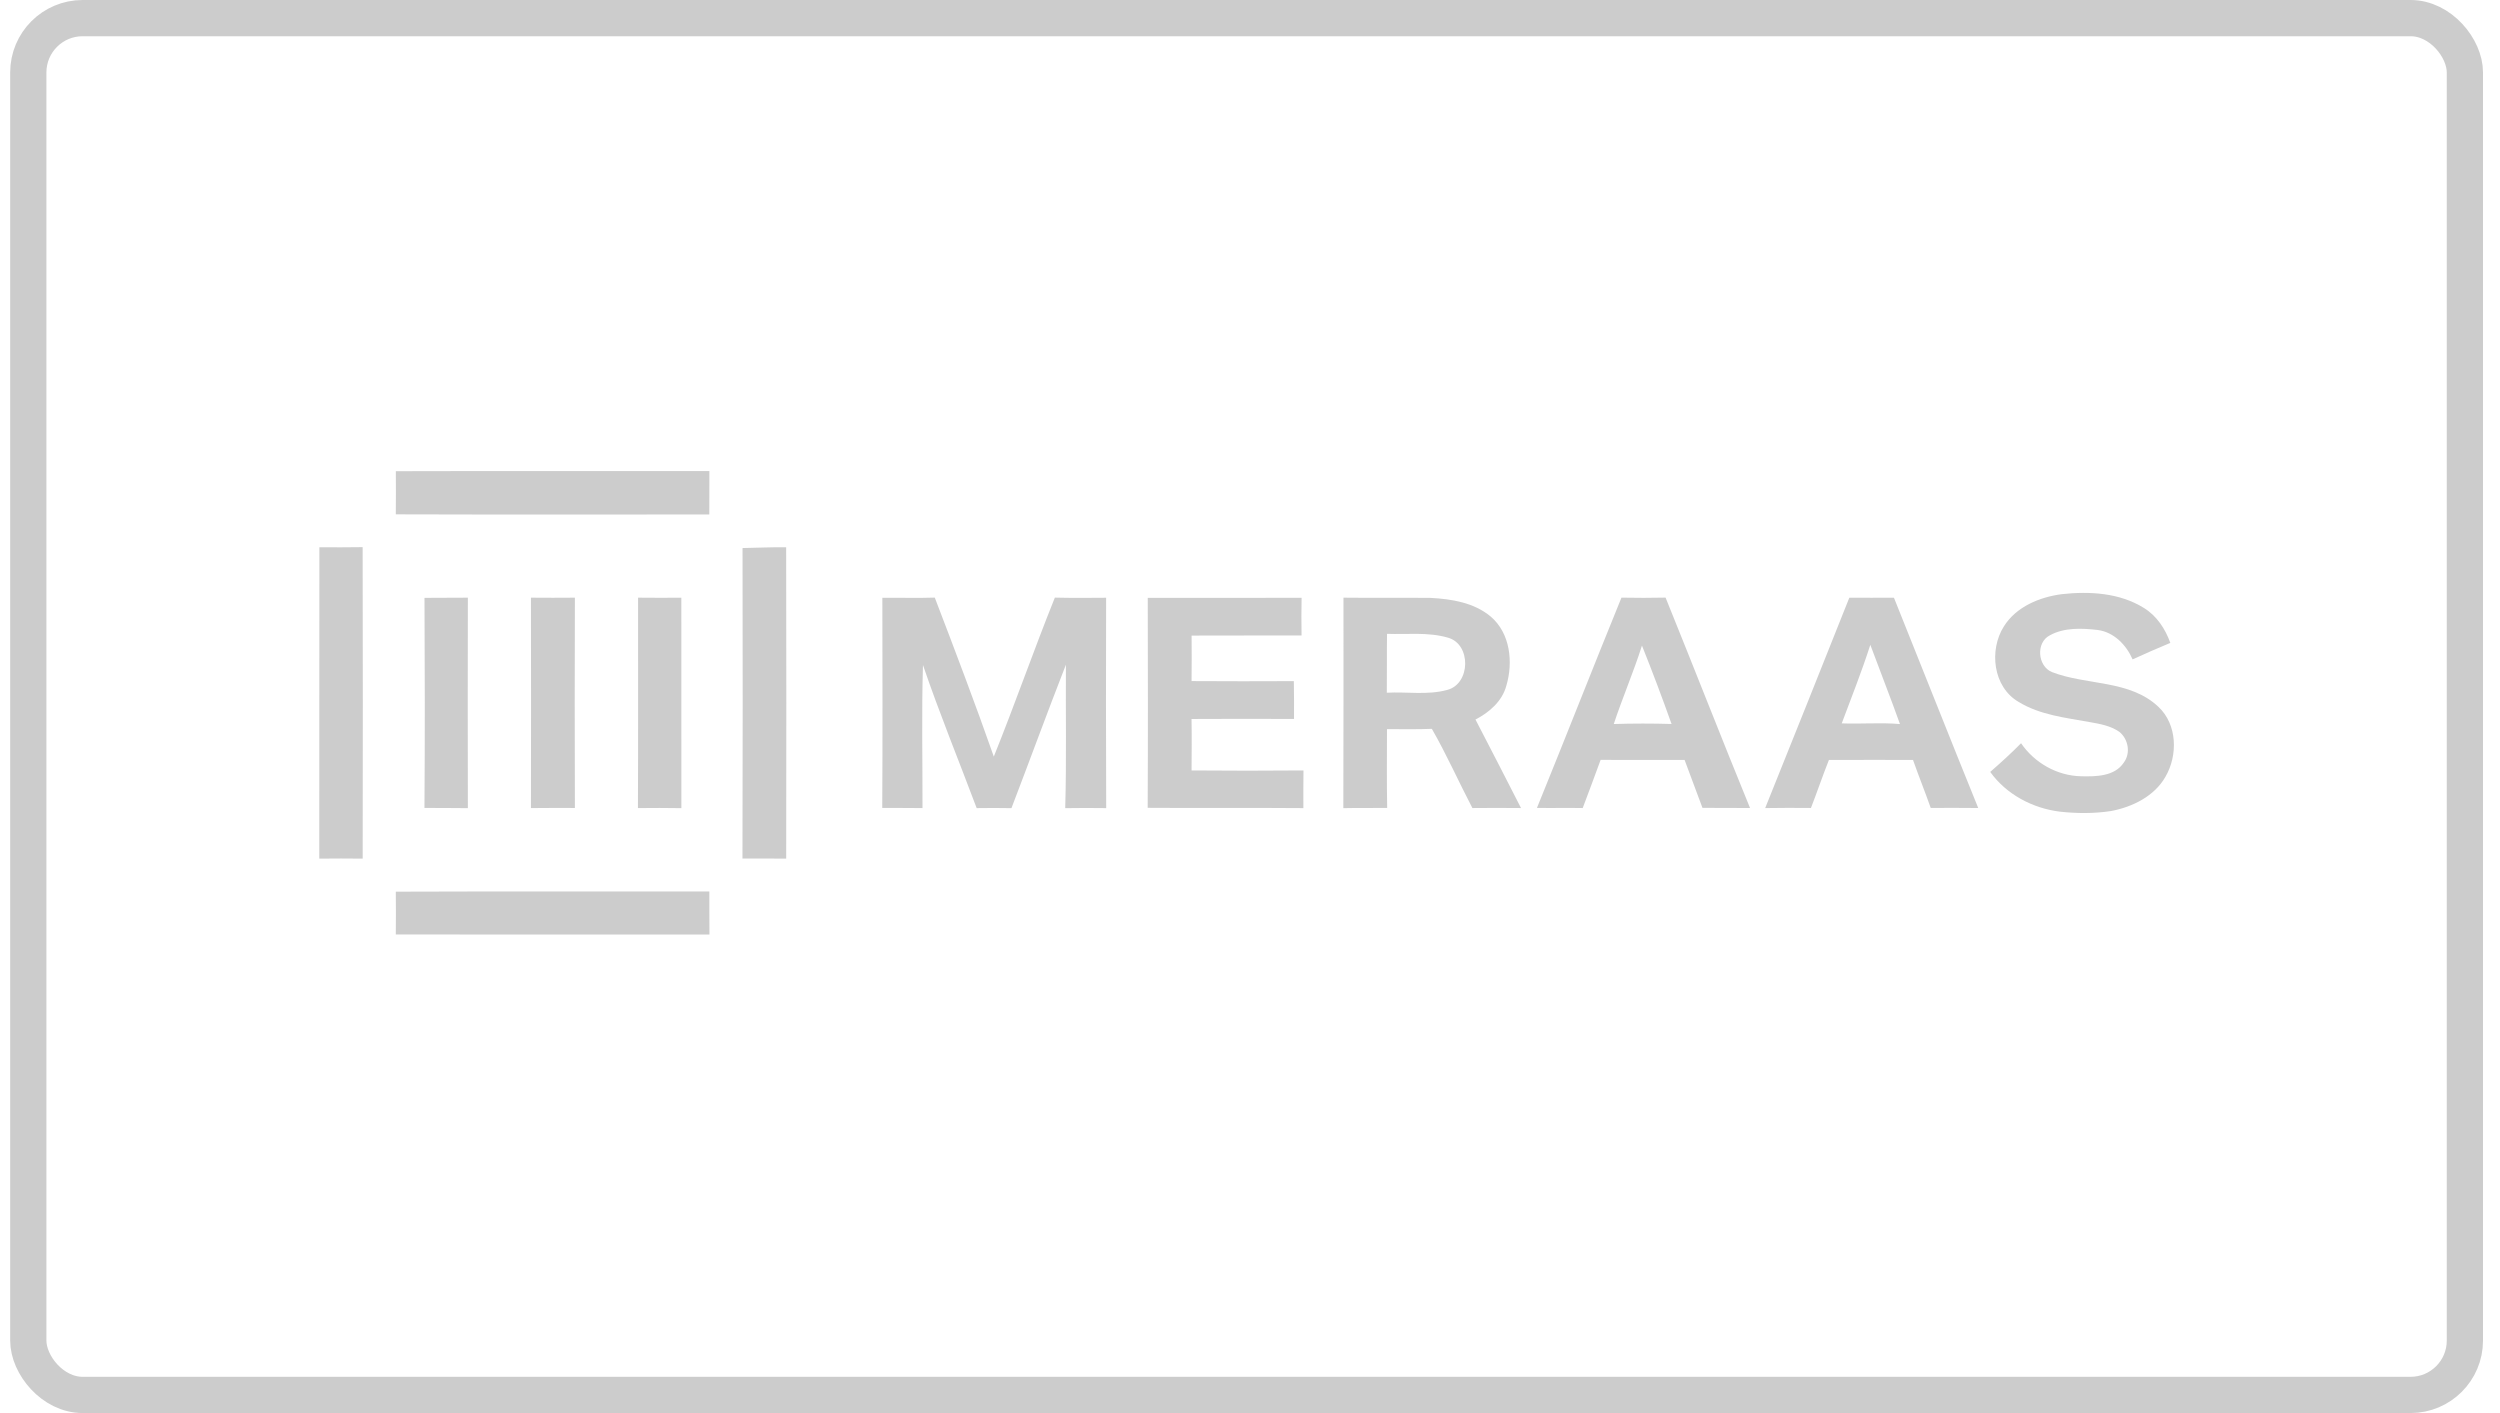 <?xml version="1.0" encoding="UTF-8"?> <svg xmlns="http://www.w3.org/2000/svg" width="69" height="39" viewBox="0 0 69 39" fill="none"> <rect x="0.781" y="0.5" width="67.25" height="38" rx="1.5" stroke="#CCCCCC"></rect> <path d="M10.925 13.005C13.809 12.996 16.694 13.006 19.579 13.001C19.576 13.4 19.581 13.8 19.577 14.2C16.692 14.197 13.808 14.206 10.924 14.196C10.928 13.799 10.928 13.402 10.925 13.005Z" fill="#CCCCCC"></path> <path d="M8.815 15.104C9.213 15.106 9.61 15.108 10.009 15.101C10.017 17.967 10.014 20.832 10.01 23.698C9.611 23.694 9.212 23.693 8.812 23.698C8.815 20.833 8.81 17.968 8.815 15.104Z" fill="#CCCCCC"></path> <path d="M20.494 15.126C20.896 15.12 21.297 15.099 21.698 15.104C21.705 17.968 21.703 20.833 21.699 23.697C21.297 23.696 20.895 23.695 20.492 23.695C20.501 20.839 20.499 17.982 20.494 15.126Z" fill="#CCCCCC"></path> <path d="M56.914 16.398C57.678 16.315 58.503 16.363 59.171 16.779C59.527 16.997 59.763 17.358 59.901 17.744C59.552 17.889 59.204 18.041 58.86 18.199C58.686 17.801 58.345 17.445 57.893 17.387C57.456 17.337 56.974 17.316 56.578 17.534C56.183 17.732 56.236 18.389 56.636 18.55C57.593 18.921 58.785 18.759 59.575 19.511C60.096 20.002 60.111 20.848 59.766 21.44C59.459 21.978 58.855 22.273 58.263 22.385C57.797 22.456 57.321 22.453 56.855 22.402C56.099 22.31 55.373 21.924 54.93 21.305C55.222 21.05 55.51 20.79 55.781 20.513C56.151 21.055 56.776 21.412 57.44 21.425C57.85 21.435 58.363 21.429 58.615 21.05C58.812 20.79 58.743 20.403 58.497 20.201C58.255 20.031 57.957 19.979 57.672 19.929C57.006 19.808 56.304 19.734 55.716 19.374C55.005 18.963 54.892 17.942 55.308 17.287C55.65 16.743 56.296 16.477 56.914 16.398Z" fill="#CCCCCC"></path> <path d="M11.716 16.501C12.115 16.495 12.514 16.502 12.913 16.496C12.909 18.433 12.908 20.369 12.913 22.305C12.513 22.298 12.114 22.303 11.715 22.299C11.729 20.367 11.726 18.433 11.716 16.501Z" fill="#CCCCCC"></path> <path d="M14.654 16.496C15.059 16.5 15.462 16.499 15.867 16.496C15.861 18.431 15.86 20.366 15.867 22.3C15.463 22.299 15.059 22.298 14.654 22.303C14.658 20.367 14.658 18.432 14.654 16.496Z" fill="#CCCCCC"></path> <path d="M17.611 16.496C18.009 16.501 18.407 16.499 18.805 16.497C18.805 18.433 18.804 20.369 18.806 22.305C18.406 22.299 18.007 22.298 17.607 22.303C17.616 20.367 17.609 18.432 17.611 16.496Z" fill="#CCCCCC"></path> <path d="M24.353 16.5C24.835 16.494 25.318 16.51 25.8 16.494C26.358 17.951 26.913 19.41 27.429 20.882C28.015 19.429 28.53 17.947 29.114 16.494C29.585 16.506 30.058 16.502 30.529 16.498C30.525 18.433 30.522 20.368 30.531 22.304C30.154 22.3 29.777 22.298 29.4 22.305C29.438 20.986 29.41 19.666 29.419 18.346C28.905 19.661 28.421 20.988 27.916 22.305C27.596 22.3 27.277 22.298 26.956 22.304C26.462 20.988 25.927 19.685 25.474 18.355C25.434 19.669 25.464 20.987 25.461 22.303C25.09 22.298 24.72 22.301 24.35 22.299C24.362 20.367 24.355 18.433 24.353 16.5Z" fill="#CCCCCC"></path> <path d="M31.678 16.501C33.093 16.498 34.509 16.503 35.924 16.5C35.917 16.846 35.917 17.192 35.923 17.539C34.911 17.542 33.9 17.537 32.888 17.542C32.891 17.96 32.893 18.379 32.887 18.798C33.828 18.806 34.77 18.802 35.71 18.799C35.718 19.147 35.715 19.495 35.715 19.843C34.772 19.841 33.829 19.837 32.886 19.844C32.895 20.318 32.89 20.791 32.887 21.264C33.916 21.273 34.946 21.273 35.976 21.264C35.972 21.61 35.972 21.957 35.973 22.304C34.541 22.292 33.108 22.306 31.676 22.296C31.686 20.365 31.682 18.433 31.678 16.501Z" fill="#CCCCCC"></path> <path d="M37.08 16.496C37.881 16.505 38.682 16.494 39.484 16.502C40.063 16.532 40.683 16.632 41.141 17.015C41.686 17.476 41.768 18.282 41.574 18.929C41.459 19.355 41.104 19.663 40.723 19.859C41.145 20.672 41.564 21.486 41.98 22.302C41.533 22.298 41.085 22.297 40.638 22.302C40.259 21.577 39.927 20.825 39.519 20.116C39.106 20.134 38.694 20.122 38.281 20.124C38.28 20.849 38.272 21.574 38.286 22.299C37.882 22.304 37.479 22.296 37.076 22.305C37.084 20.368 37.078 18.432 37.08 16.496ZM38.282 17.494C38.274 18.036 38.283 18.577 38.276 19.119C38.829 19.088 39.402 19.191 39.942 19.042C40.592 18.876 40.611 17.776 39.961 17.599C39.419 17.441 38.84 17.514 38.282 17.494Z" fill="#CCCCCC"></path> <path d="M42.42 22.298C43.206 20.368 43.965 18.426 44.752 16.495C45.158 16.503 45.565 16.503 45.97 16.494C46.754 18.427 47.511 20.37 48.301 22.301C47.863 22.299 47.425 22.3 46.988 22.297C46.826 21.856 46.657 21.416 46.495 20.975C45.722 20.973 44.95 20.976 44.177 20.973C44.013 21.416 43.852 21.861 43.683 22.302C43.262 22.294 42.84 22.305 42.42 22.298ZM44.54 19.983C45.071 19.966 45.604 19.966 46.135 19.982C45.877 19.256 45.605 18.534 45.318 17.818C45.086 18.55 44.781 19.255 44.54 19.983Z" fill="#CCCCCC"></path> <path d="M51.041 16.497C51.451 16.498 51.862 16.5 52.273 16.497C53.05 18.431 53.815 20.37 54.599 22.301C54.162 22.296 53.724 22.297 53.288 22.299C53.132 21.855 52.955 21.418 52.799 20.974C52.025 20.971 51.252 20.974 50.478 20.975C50.304 21.413 50.153 21.86 49.982 22.3C49.561 22.296 49.14 22.296 48.719 22.303C49.499 20.37 50.269 18.434 51.041 16.497ZM50.832 19.965C51.367 19.986 51.904 19.938 52.439 19.984C52.178 19.251 51.89 18.526 51.621 17.797C51.386 18.529 51.101 19.245 50.832 19.965Z" fill="#CCCCCC"></path> <path d="M10.924 24.61C13.808 24.599 16.693 24.609 19.578 24.605C19.582 25.002 19.574 25.398 19.581 25.794C16.695 25.791 13.81 25.798 10.924 25.791C10.929 25.397 10.928 25.003 10.924 24.61Z" fill="#CCCCCC"></path> </svg> 